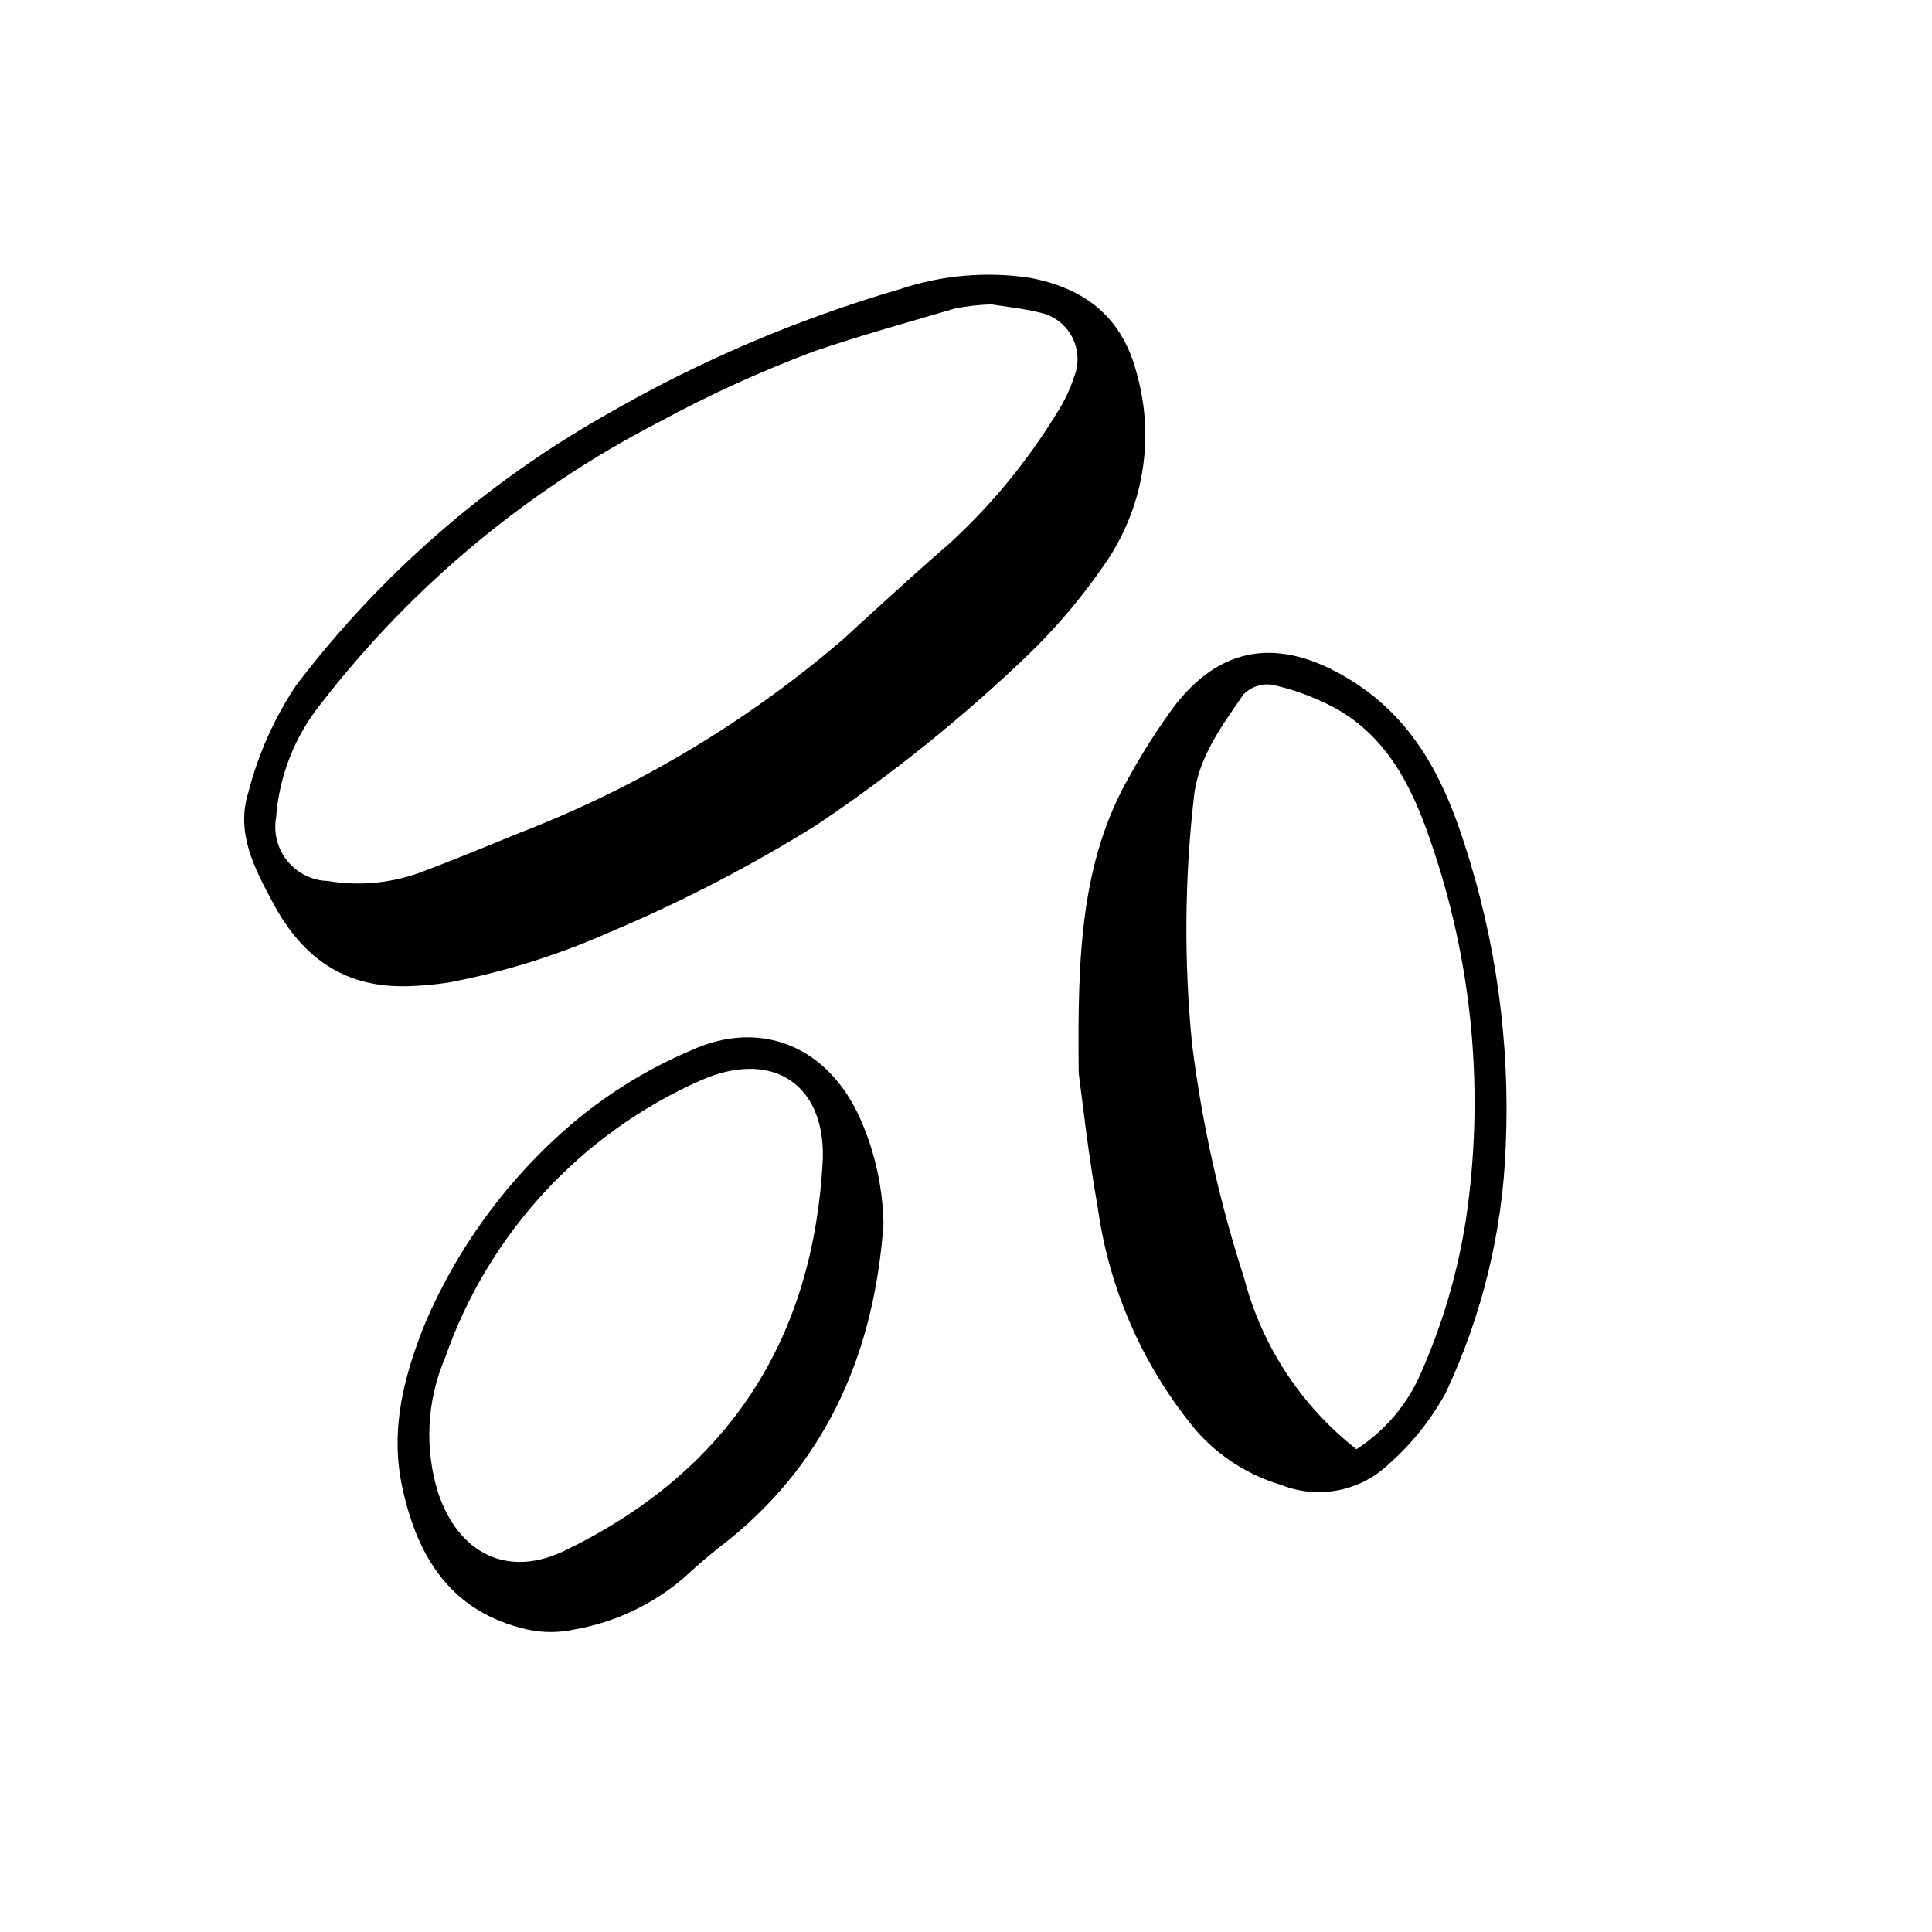 <?xml version="1.0" encoding="UTF-8"?>
<!-- The Best Svg Icon site in the world: iconSvg.co, Visit us! https://iconsvg.co -->
<svg fill="#000000" width="800px" height="800px" version="1.1" viewBox="144 144 512 512" xmlns="http://www.w3.org/2000/svg">
 <g>
  <path d="m445.34 243.31c-3.777-15.113-13.551-22.871-28.465-25.695v0.004c-11.547-1.73-23.34-0.695-34.41 3.019-27.371 7.988-53.676 19.254-78.34 33.555-31.742 18.051-59.504 42.336-81.617 71.391-5.809 8.684-10.102 18.293-12.699 28.414-3.375 10.73 1.613 20.152 6.75 29.676 7.91 14.559 19.195 22.27 35.922 21.664h0.004c3.473-0.117 6.941-0.434 10.379-0.957 14.582-2.766 28.797-7.195 42.367-13.199 19.047-8.008 37.426-17.508 54.969-28.418 20.074-13.441 38.938-28.613 56.375-45.34 7.504-7.266 14.254-15.266 20.152-23.883 10.211-14.621 13.371-33.039 8.613-50.23zm-16.676 0.504c-1.082 3.34-2.586 6.519-4.484 9.473-7.879 12.945-17.566 24.703-28.766 34.914-9.422 8.16-18.641 16.676-27.961 25.191-25.418 21.852-54.387 39.195-85.648 51.285-8.363 3.426-16.727 6.852-25.191 10.078-8.172 3.238-17.074 4.176-25.742 2.719-4.164-0.125-8.066-2.055-10.695-5.285-2.629-3.227-3.727-7.438-3.008-11.539 0.809-11.059 4.973-21.605 11.938-30.23 24.023-31.059 54.543-56.488 89.426-74.512 13.273-7.207 27.027-13.484 41.164-18.793 12.344-4.231 25.191-7.758 37.484-11.387h-0.004c3.156-0.613 6.359-0.969 9.574-1.059 3.727 0.605 8.363 1.059 12.848 2.168 3.629 0.773 6.731 3.109 8.477 6.383 1.746 3.273 1.965 7.148 0.59 10.594z"/>
  <path d="m532.05 367.5c-5.691-17.785-13.906-33.605-30.934-43.781-17.887-10.73-33.504-8.867-46.047 7.609v-0.004c-4.273 5.848-8.18 11.957-11.691 18.289-13 22.672-13.855 47.609-13.504 78.797 1.059 7.961 2.57 21.816 5.039 35.57l0.004-0.004c2.996 21.746 12.02 42.215 26.047 59.098 5.981 6.828 13.77 11.824 22.469 14.41 4.781 1.926 10.016 2.438 15.082 1.473 5.062-0.965 9.742-3.367 13.484-6.914 6.098-5.371 11.211-11.766 15.113-18.895 9.68-20.531 15.094-42.809 15.922-65.492 1.184-27.164-2.539-54.316-10.984-80.156zm0.402 99.906c-2.207 14.109-6.273 27.863-12.09 40.906-3.578 8.09-9.445 14.953-16.879 19.75-14.629-11.438-25.094-27.371-29.773-45.344-6.547-20.207-11.168-40.988-13.805-62.066-2.156-21.789-1.988-43.746 0.504-65.496 1.16-10.578 7.457-18.844 13.148-27.156 2-2.019 4.848-2.957 7.656-2.519 5.356 1.188 10.535 3.051 15.418 5.543 14.508 7.457 21.363 20.906 26.348 35.52 11.293 32.355 14.543 66.969 9.473 100.86z"/>
  <path d="m327.35 422.27c-13.172 5.559-25.273 13.367-35.77 23.074-14.832 13.641-26.641 30.234-34.66 48.719-5.793 14.156-9.672 28.566-6.297 44.184 4.082 18.742 13.098 32.949 32.898 37.535 4.242 0.957 8.648 0.957 12.895 0 10.656-1.891 20.609-6.606 28.82-13.652 3.828-3.578 7.859-6.953 11.941-10.078 27.102-21.914 38.641-51.285 40.957-83.73-0.18-9.383-2.18-18.641-5.894-27.258-9.066-20.906-27.66-26.652-44.891-18.793zm-33.453 132.55c-15.113 7.457-28.266 1.109-33.754-15.113v-0.004c-3.707-11.789-3.062-24.516 1.812-35.871 11.461-32.887 36.055-59.543 67.914-73.605l1.613-0.656c17.938-6.953 31.035 2.215 30.582 21.363-2.367 48.012-24.988 82.875-68.168 103.89z"/>
 </g>
</svg>